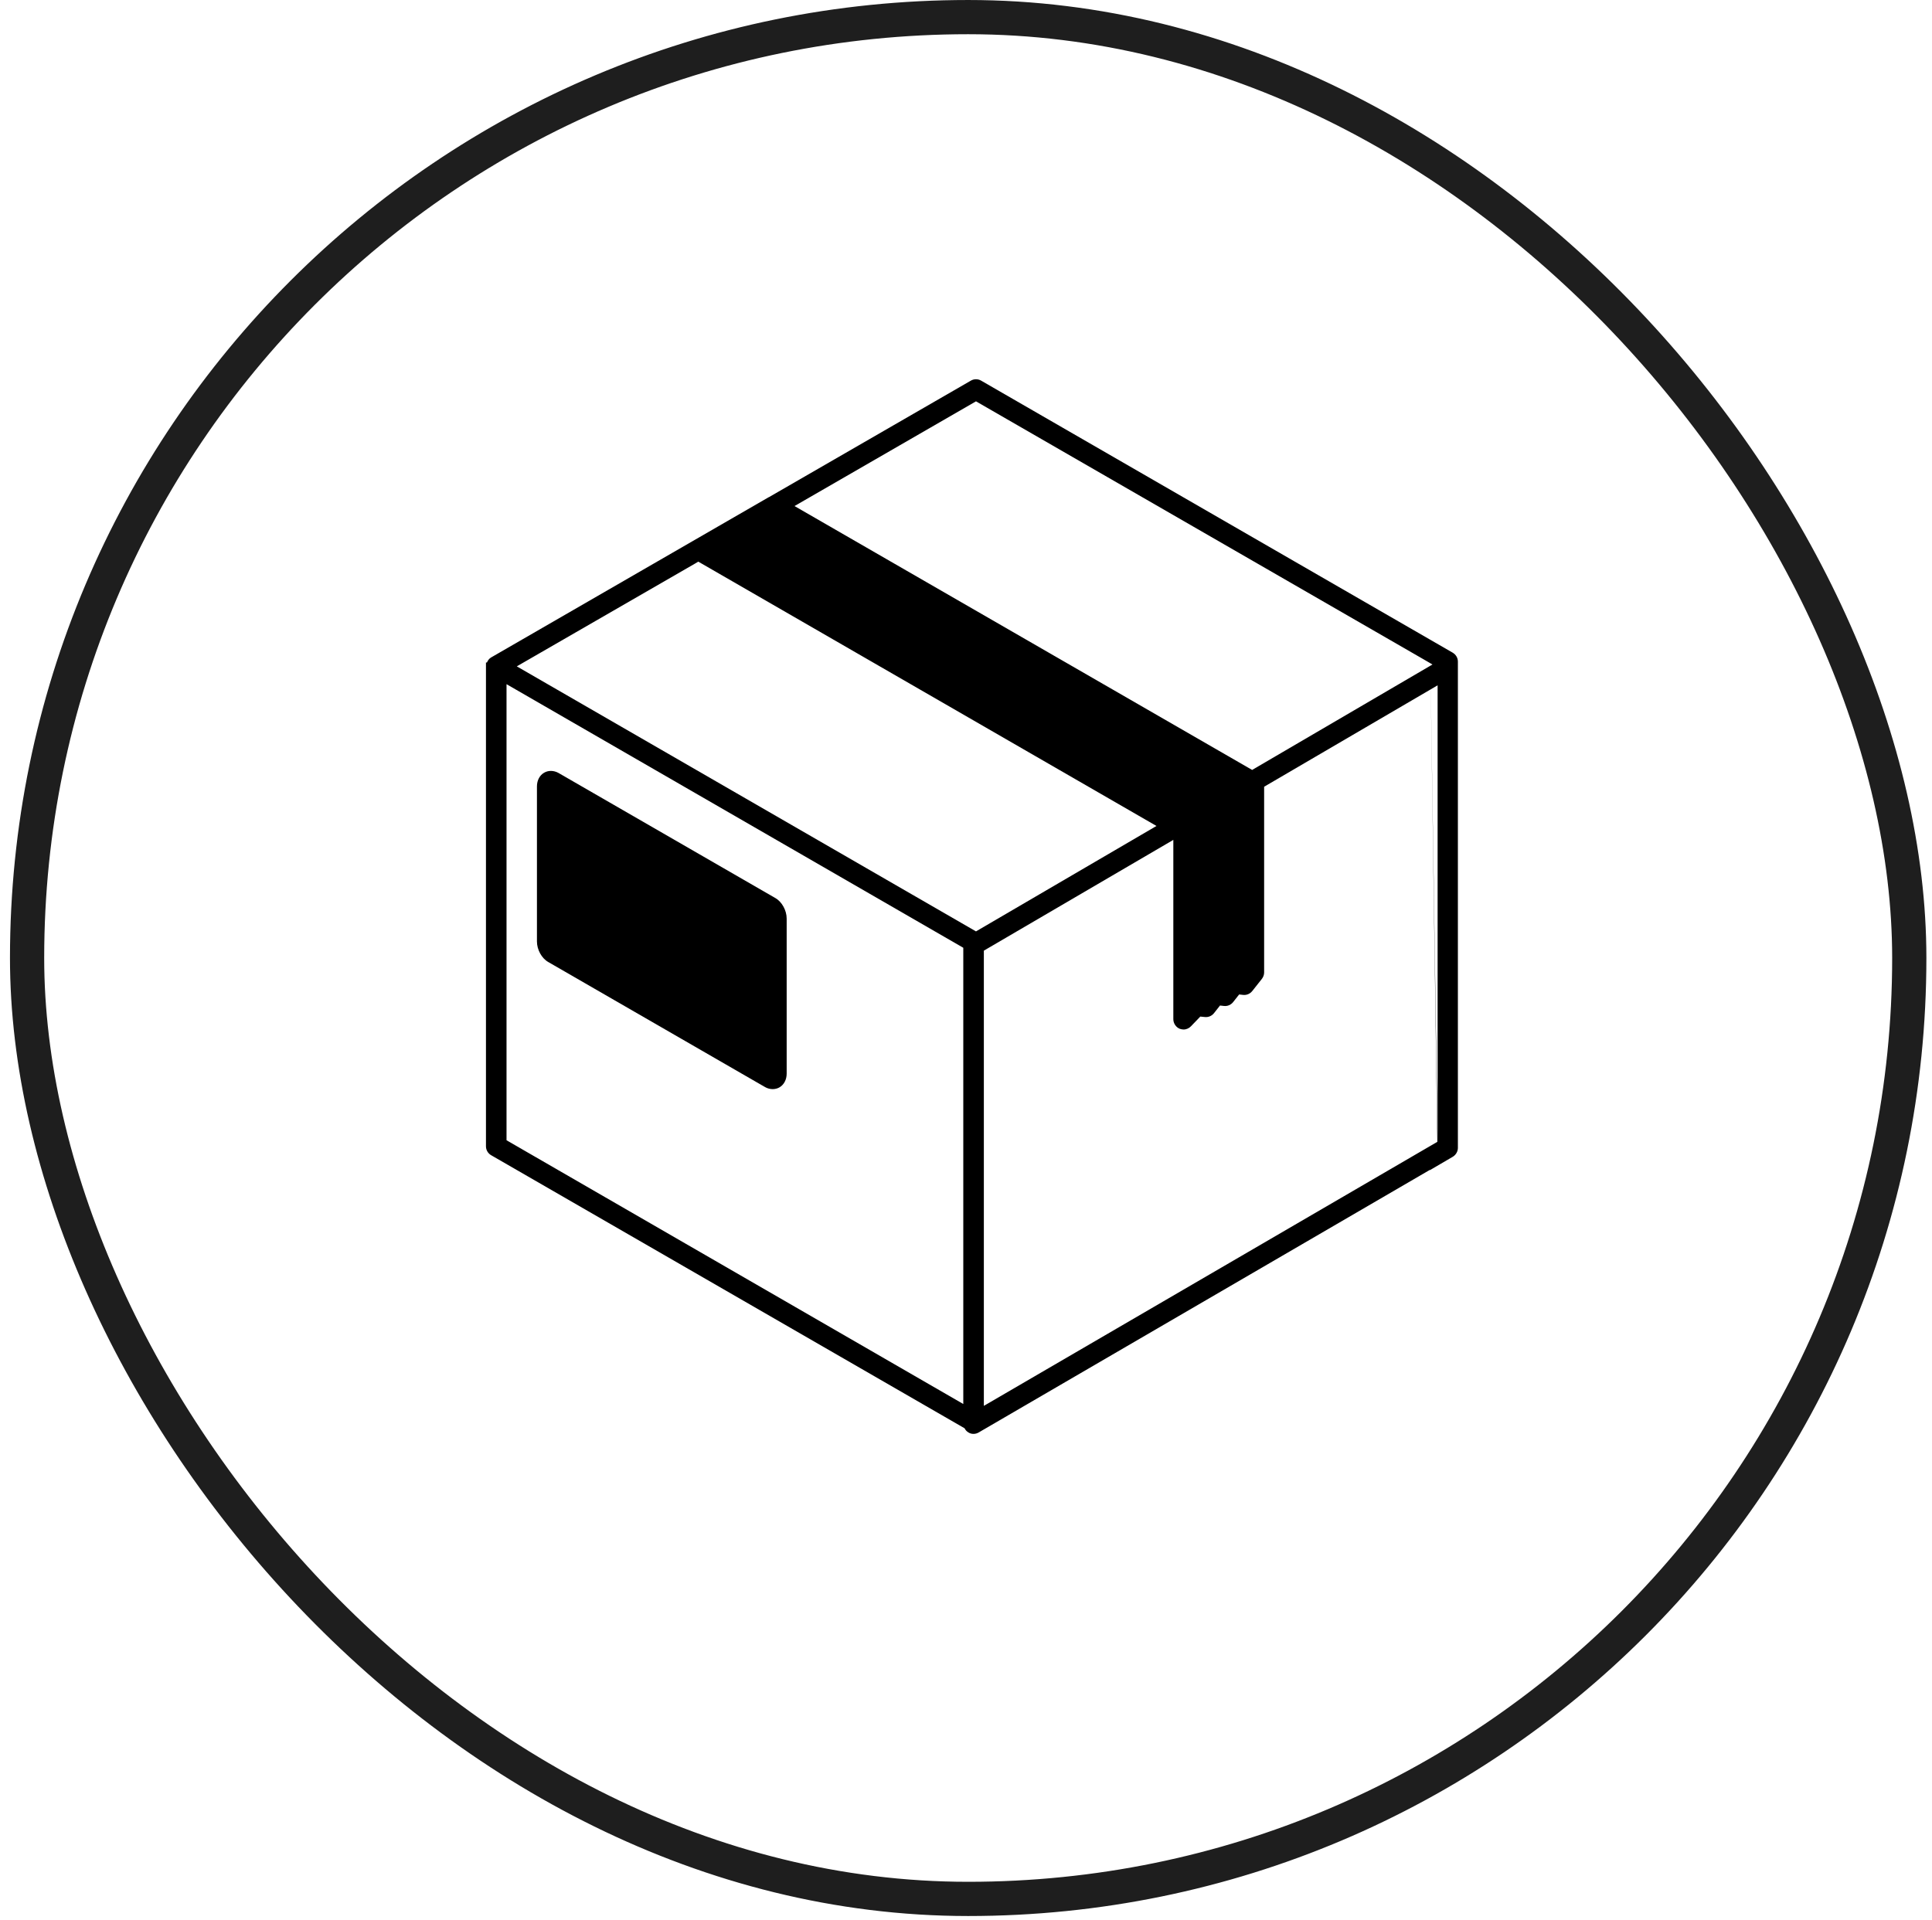 <svg xmlns="http://www.w3.org/2000/svg" fill="none" viewBox="0 0 163 162" height="162" width="163">
<rect stroke-width="2.887" stroke="#1E1E1E" rx="79.399" height="158.798" width="158.798" y="1.444" x="2.285"></rect>
<path fill="black" d="M65.418 75.785L47.12 65.227C46.722 65.008 46.276 64.996 45.915 65.202C45.529 65.42 45.301 65.857 45.301 66.366V79.446C45.301 80.137 45.698 80.864 46.252 81.179L64.551 91.737C64.743 91.847 64.972 91.907 65.189 91.907C65.382 91.907 65.587 91.859 65.755 91.762C66.141 91.543 66.37 91.107 66.37 90.598V77.518C66.37 76.827 65.972 76.1 65.418 75.785Z"></path>
<path fill="black" d="M82.777 32.121C82.512 31.964 82.175 31.964 81.91 32.121L64.876 41.952C64.876 41.952 64.876 41.952 64.864 41.952L41.434 55.48C41.265 55.577 41.157 55.735 41.084 55.905H41V96.732C41 97.047 41.169 97.326 41.434 97.483L81.38 120.527C81.452 120.673 81.56 120.794 81.705 120.879C81.837 120.964 81.982 121 82.138 121C82.295 121 82.452 120.951 82.572 120.879L120.639 98.72V98.744L122.566 97.617C122.831 97.459 123 97.168 123 96.865V55.832C123 55.517 122.831 55.238 122.566 55.08L82.777 32.121ZM120.651 53.953L121.265 96.356L83.006 118.636V80.222L98.992 70.875V86.004C98.992 86.355 99.208 86.683 99.534 86.816C99.642 86.852 99.75 86.876 99.859 86.876C100.1 86.876 100.329 86.767 100.485 86.598L101.268 85.785L101.642 85.822C101.943 85.858 102.232 85.737 102.425 85.495L102.931 84.852L103.256 84.888C103.557 84.925 103.846 84.804 104.039 84.561L104.545 83.919L104.87 83.955C105.171 83.991 105.46 83.87 105.653 83.628L106.46 82.609C106.581 82.452 106.653 82.258 106.653 82.064V66.39L121.289 57.832V96.344L120.651 53.953ZM82.343 33.867L120.253 55.723L120.856 56.074L105.641 64.972L67.032 42.704L82.343 33.867ZM42.735 57.735L81.271 79.979V118.479L42.735 96.222V57.723V57.735ZM58.648 47.553L58.913 47.395L97.57 69.7L82.343 78.597L43.602 56.232L58.648 47.553Z"></path>
</svg>

